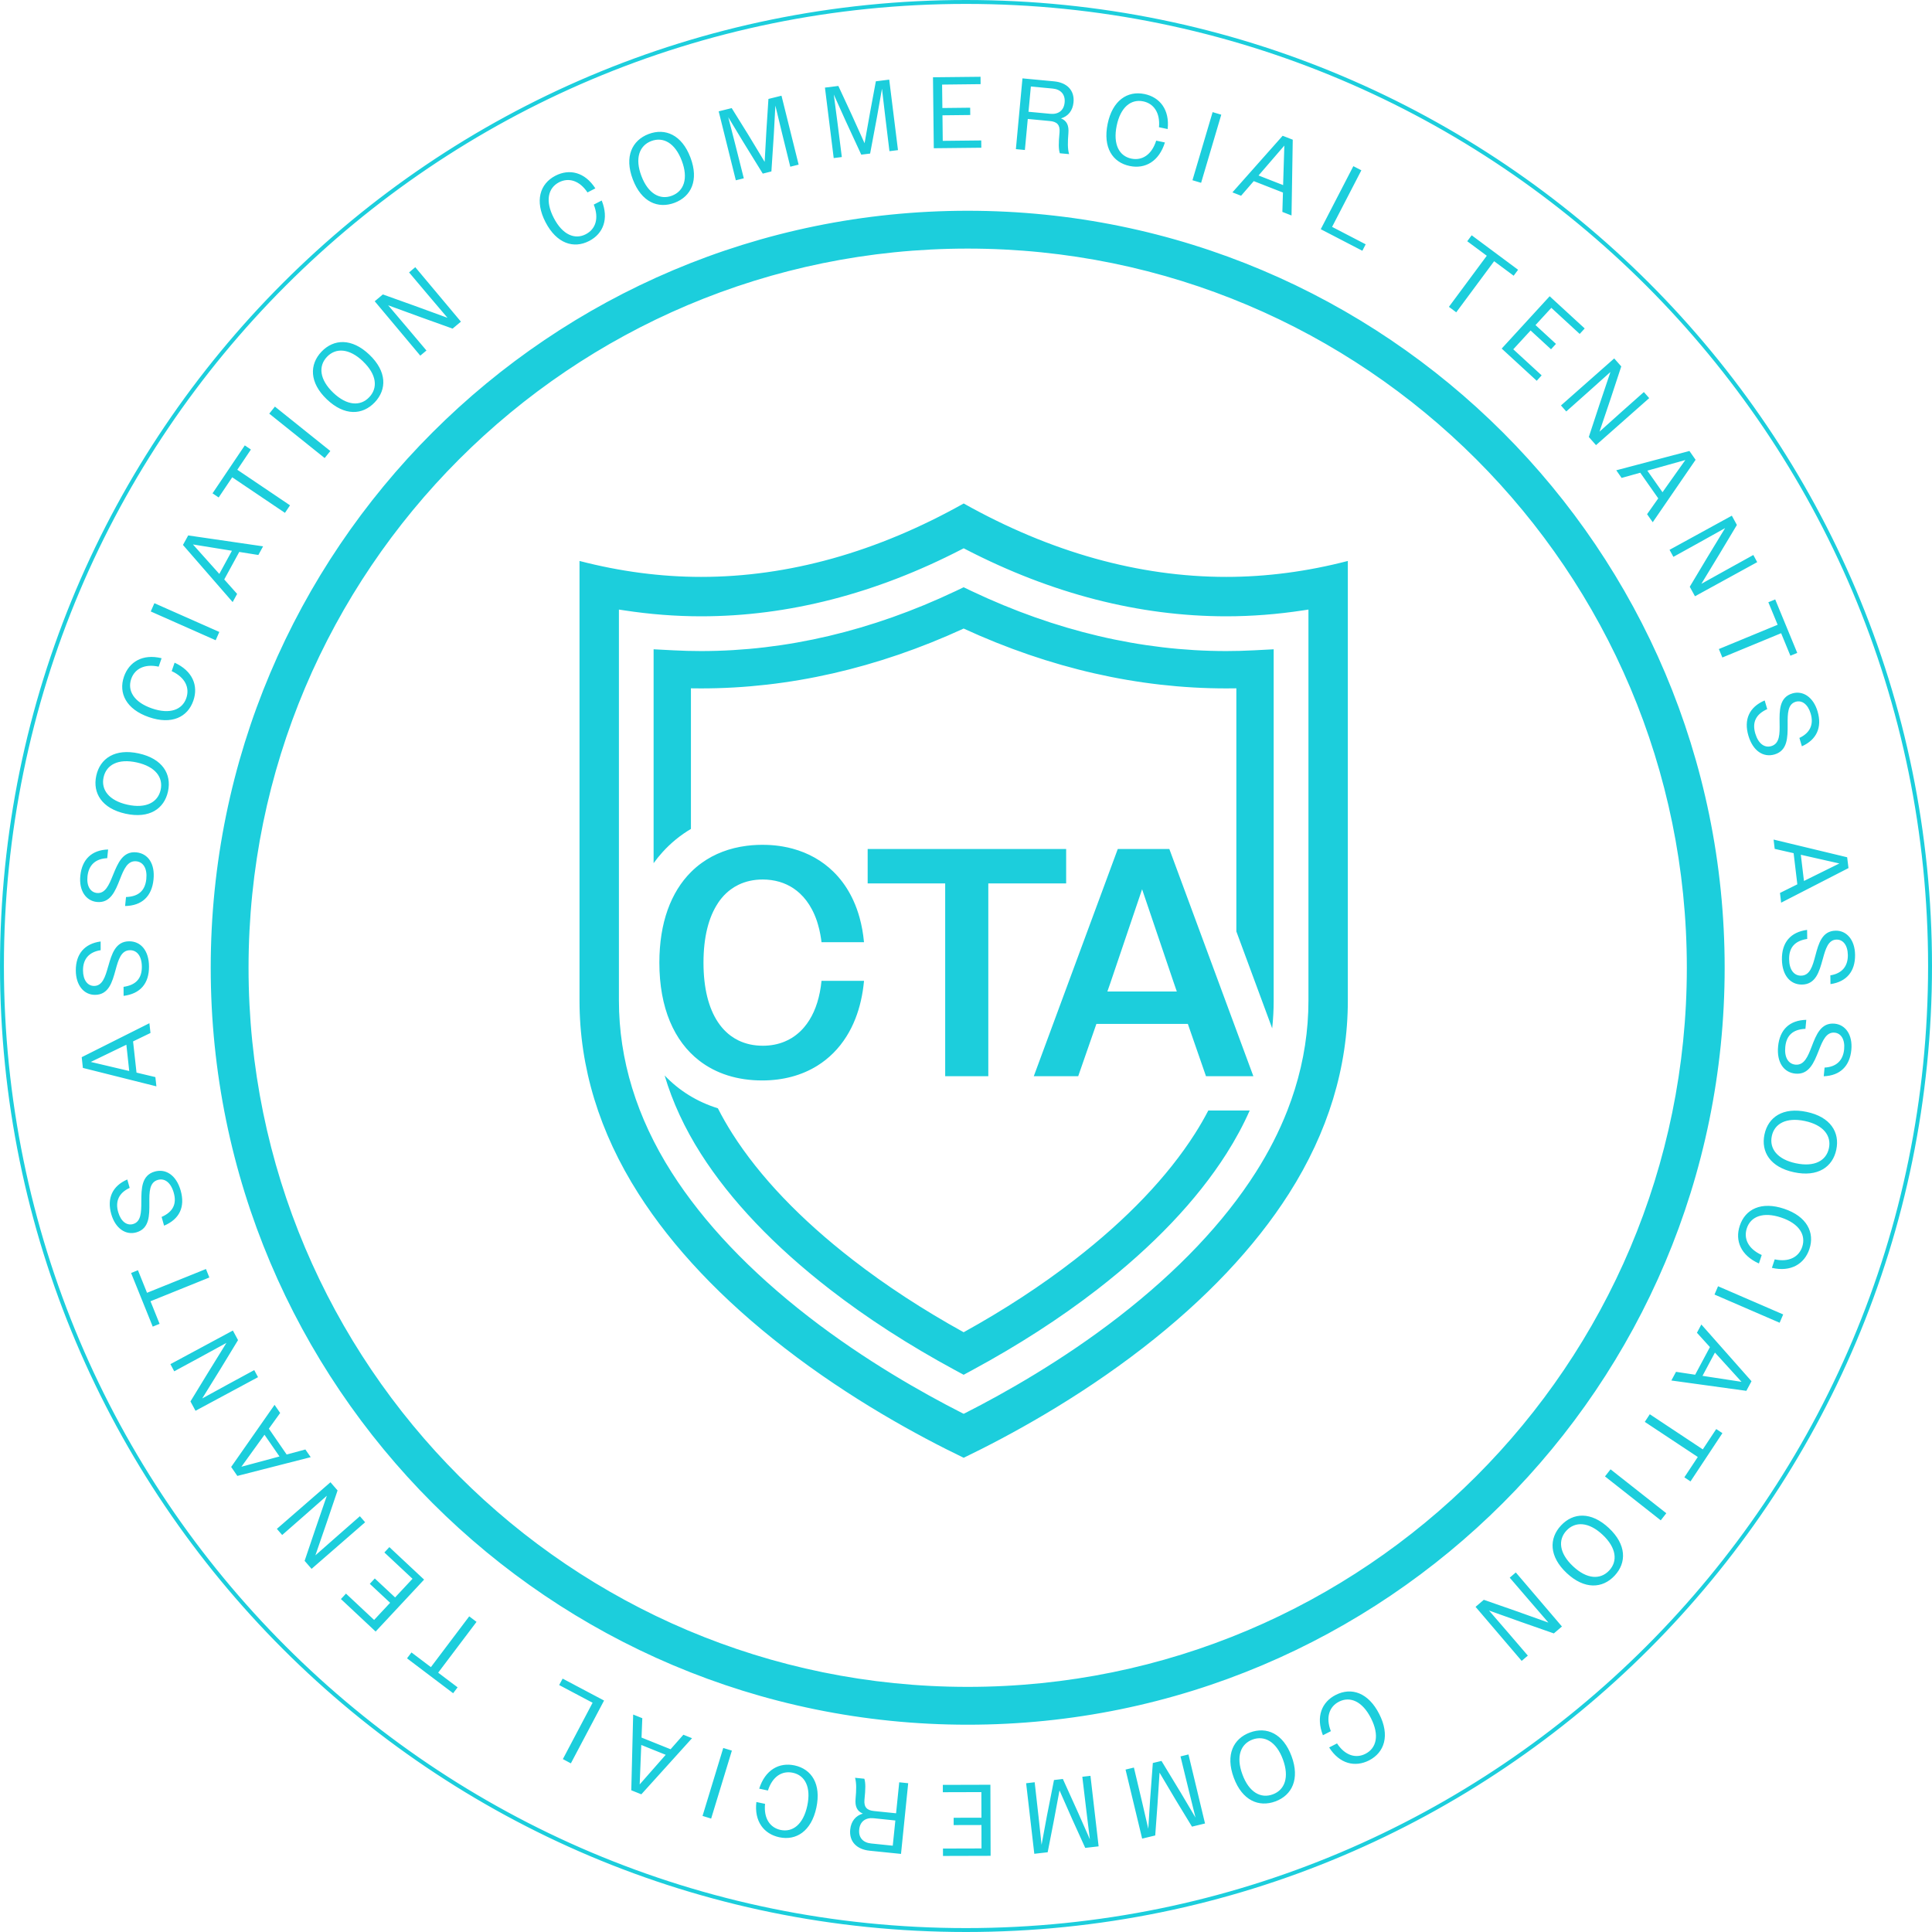 <svg width="88" height="88" viewBox="0 0 88 88" fill="none" xmlns="http://www.w3.org/2000/svg">
<g id="Group 141">
<path id="Union" fill-rule="evenodd" clip-rule="evenodd" d="M0.178 44C0.178 19.798 19.798 0.178 44 0.178C68.202 0.178 87.822 19.798 87.822 44C87.822 68.202 68.202 87.822 44 87.822C19.798 87.822 0.178 68.202 0.178 44ZM44 0C19.7 0 0 19.7 0 44C0 68.3 19.7 88 44 88C68.3 88 88 68.3 88 44C88 19.7 68.3 0 44 0ZM42.497 3.52L44.662 3.497L44.665 3.833L42.911 3.853L42.924 4.92L44.19 4.906L44.194 5.238L42.928 5.252L42.941 6.416L44.694 6.397L44.698 6.729L42.533 6.752L42.496 3.518L42.497 3.52ZM38.186 3.915L37.578 3.99L37.575 3.989L37.974 7.2L38.344 7.153L38.143 5.563L37.978 4.307L38.523 5.516L39.229 7.044L39.633 6.995L39.943 5.341L40.173 4.041L40.32 5.295L40.513 6.886L40.902 6.838L40.503 3.627L39.894 3.703L39.635 5.095L39.38 6.524L38.782 5.201L38.186 3.915ZM32.733 5.072L33.328 4.924L34.077 6.129L34.829 7.372L34.91 5.921L35.001 4.507L35.596 4.359L36.377 7.499L35.996 7.593L35.613 6.036L35.317 4.809L35.246 6.129L35.136 7.809L34.743 7.908L33.858 6.474L33.172 5.34L33.487 6.566L33.879 8.122L33.516 8.212L32.735 5.072L32.733 5.072ZM29.542 6.105C28.788 6.393 28.431 7.135 28.823 8.169C29.216 9.207 29.972 9.522 30.729 9.236C31.483 8.949 31.841 8.211 31.448 7.173C31.056 6.139 30.299 5.819 29.542 6.105ZM29.664 6.425C30.208 6.219 30.746 6.508 31.054 7.321C31.362 8.132 31.15 8.708 30.606 8.914C30.068 9.119 29.524 8.831 29.216 8.018C28.907 7.207 29.124 6.631 29.664 6.425ZM26.759 8.765L26.76 8.766L26.756 8.767L26.759 8.765ZM27.117 8.58L26.759 8.765C26.39 8.212 25.894 8.08 25.463 8.303C24.963 8.562 24.823 9.153 25.224 9.927C25.625 10.703 26.19 10.926 26.684 10.668C27.127 10.438 27.295 9.949 27.045 9.319L27.407 9.133C27.742 9.97 27.477 10.643 26.838 10.975C26.129 11.343 25.354 11.094 24.849 10.123C24.346 9.153 24.591 8.371 25.295 8.006C25.927 7.678 26.635 7.83 27.117 8.58ZM48.009 3.705L46.575 3.57L46.572 3.57L46.272 6.793L46.682 6.832L46.814 5.418L47.822 5.513C48.139 5.542 48.289 5.682 48.261 6.023C48.213 6.534 48.213 6.785 48.274 6.981L48.696 7.02C48.625 6.775 48.631 6.479 48.664 6.064C48.692 5.719 48.596 5.501 48.328 5.392C48.653 5.297 48.862 5.038 48.897 4.661C48.95 4.114 48.598 3.76 48.009 3.705ZM46.847 5.091L46.954 3.94L47.948 4.034C48.307 4.067 48.527 4.293 48.493 4.665C48.46 5.033 48.205 5.219 47.842 5.184L46.847 5.091ZM52.79 5.795C52.85 5.133 52.549 4.716 52.073 4.617C51.521 4.503 51.039 4.872 50.863 5.728C50.688 6.585 50.984 7.112 51.532 7.225C52.022 7.325 52.459 7.053 52.663 6.406L53.06 6.489C52.793 7.35 52.163 7.707 51.458 7.561C50.675 7.399 50.231 6.718 50.451 5.644C50.669 4.575 51.354 4.122 52.13 4.283C52.827 4.427 53.282 4.994 53.185 5.878L52.788 5.795L52.79 5.795ZM55.627 5.224L55.233 5.107L54.315 8.209L54.709 8.327L55.627 5.224ZM58.422 6.184L58.423 6.184L56.135 8.762L56.53 8.916L57.107 8.25L58.437 8.77L58.41 9.652L58.827 9.815L58.883 6.363L58.423 6.184L58.424 6.183L58.422 6.184ZM57.325 7.993L58.444 8.431L58.453 8.141L58.5 6.631L57.325 7.993ZM62.008 7.757L61.644 7.569L61.644 7.567L60.159 10.44L62.053 11.422L62.205 11.128L60.675 10.334L62.008 7.757ZM67.721 11.649L66.831 10.988L67.033 10.717L69.147 12.288L68.945 12.559L68.055 11.898L66.33 14.225L65.996 13.976L67.721 11.649ZM72.181 14.961L70.585 13.494L68.4 15.877L69.996 17.344L70.22 17.098L68.928 15.91L69.716 15.053L70.647 15.909L70.872 15.664L69.94 14.807L70.661 14.022L71.953 15.21L72.181 14.961ZM73.526 16.327L73.846 16.69L73.359 18.169L72.856 19.66L73.874 18.747L74.876 17.857L75.119 18.134L72.696 20.275L72.368 19.904L72.851 18.435L73.353 16.944L72.338 17.854L71.341 18.741L71.1 18.468L73.524 16.327L73.526 16.327ZM76.951 20.541L76.948 20.537L76.951 20.541L76.951 20.541ZM76.951 20.541L77.232 20.943L75.28 23.787L75.022 23.421L75.531 22.7L74.711 21.532L73.862 21.769L73.619 21.421L76.951 20.541ZM75.725 22.42L75.034 21.437L75.032 21.438L76.764 20.954L75.891 22.185L75.725 22.42ZM78.881 23.486L79.113 23.911L78.312 25.247L77.495 26.592L78.691 25.927L79.862 25.279L80.038 25.605L77.204 27.159L76.966 26.726L77.76 25.399L78.577 24.054L77.388 24.718L76.221 25.364L76.045 25.044L78.879 23.491L78.881 23.486ZM80.546 27.432L80.969 28.457L78.292 29.563L78.451 29.948L81.128 28.842L81.55 29.867L81.862 29.739L80.858 27.303L80.546 27.432ZM80.379 31.905L80.495 32.299C79.977 32.534 79.801 32.898 79.951 33.41C80.089 33.875 80.374 34.076 80.679 33.985C81.069 33.87 81.066 33.424 81.058 32.938L81.058 32.937C81.05 32.372 81.04 31.762 81.641 31.584C82.116 31.444 82.594 31.746 82.789 32.407C83 33.125 82.75 33.692 82.073 33.993L81.96 33.611C82.446 33.385 82.621 32.998 82.475 32.505C82.346 32.07 82.07 31.882 81.791 31.965C81.428 32.072 81.421 32.504 81.425 32.973L81.425 33.024C81.425 33.584 81.426 34.187 80.828 34.364C80.319 34.513 79.844 34.206 79.638 33.511C79.42 32.771 79.677 32.207 80.377 31.905L80.379 31.905ZM84.196 39.54L84.136 39.05L84.138 39.048L80.785 38.241L80.835 38.665L81.697 38.861L81.866 40.28L81.076 40.672L81.128 41.116L84.196 39.54ZM82.168 40.127L82.025 38.933L83.78 39.33L82.426 39.999L82.168 40.127ZM82.311 42.355L82.317 42.767C81.754 42.852 81.486 43.156 81.492 43.688C81.497 44.175 81.717 44.444 82.036 44.44C82.443 44.435 82.561 44.004 82.686 43.534L82.687 43.531C82.832 42.985 82.989 42.398 83.615 42.391C84.109 42.384 84.489 42.806 84.496 43.494C84.505 44.244 84.109 44.72 83.376 44.825L83.37 44.426C83.9 44.341 84.173 44.014 84.167 43.502C84.161 43.05 83.945 42.793 83.656 42.797C83.277 42.8 83.153 43.214 83.029 43.67L83.016 43.713C82.866 44.255 82.703 44.838 82.078 44.846C81.547 44.852 81.173 44.426 81.164 43.7C81.154 42.928 81.555 42.456 82.311 42.355ZM82.235 46.862L82.274 46.452C81.512 46.47 81.064 46.896 80.99 47.664C80.921 48.388 81.249 48.851 81.777 48.902C82.4 48.962 82.625 48.396 82.833 47.873L82.848 47.835C83.019 47.397 83.188 47 83.564 47.036C83.853 47.062 84.041 47.34 83.998 47.792C83.95 48.303 83.644 48.598 83.107 48.627L83.069 49.022C83.81 48.995 84.255 48.565 84.326 47.819C84.39 47.133 84.06 46.675 83.567 46.627C82.943 46.567 82.725 47.135 82.522 47.664L82.522 47.664C82.348 48.116 82.183 48.532 81.778 48.493C81.46 48.462 81.269 48.17 81.317 47.687C81.367 47.158 81.667 46.886 82.235 46.862ZM82.294 50.646C83.375 50.873 83.808 51.576 83.641 52.366C83.475 53.157 82.796 53.625 81.717 53.395C80.632 53.166 80.203 52.465 80.369 51.675C80.535 50.883 81.211 50.417 82.294 50.646ZM81.801 52.986C82.651 53.166 83.186 52.867 83.305 52.298C83.425 51.733 83.055 51.238 82.206 51.06C81.357 50.88 80.82 51.184 80.703 51.748C80.584 52.317 80.952 52.808 81.801 52.986ZM82.088 56.793C81.935 57.253 81.486 57.503 80.836 57.362L80.708 57.749C81.575 57.95 82.191 57.568 82.416 56.892C82.668 56.138 82.299 55.405 81.266 55.058C80.228 54.71 79.497 55.069 79.245 55.828C79.015 56.513 79.295 57.182 80.116 57.55L80.244 57.164C79.626 56.883 79.409 56.416 79.567 55.942C79.744 55.412 80.305 55.181 81.132 55.458C81.959 55.735 82.266 56.258 82.088 56.793ZM81.222 59.871L81.06 60.249L78.093 58.965L78.255 58.587L81.222 59.871ZM79.544 63.351L79.778 62.914L79.78 62.914L77.494 60.329L77.293 60.705L77.885 61.358L77.212 62.617L76.34 62.485L76.128 62.88L79.544 63.351ZM77.547 62.668L78.113 61.608L79.324 62.94L77.833 62.712L77.547 62.668ZM77.56 66.017L78.172 65.091L78.453 65.279L77 67.477L76.72 67.29L77.332 66.364L74.918 64.765L75.146 64.417L77.56 66.017ZM75.645 69.249L75.898 68.926L73.358 66.926L73.105 67.249L75.645 69.249ZM73.282 69.6C74.087 70.354 74.096 71.18 73.543 71.77C72.991 72.361 72.17 72.407 71.363 71.653C70.554 70.895 70.55 70.073 71.103 69.482C71.655 68.892 72.473 68.842 73.282 69.6ZM71.652 71.344C72.285 71.938 72.897 71.96 73.296 71.535C73.691 71.113 73.631 70.501 72.996 69.906C72.363 69.312 71.747 69.293 71.352 69.715C70.955 70.139 71.016 70.749 71.652 71.344ZM70.775 74.4L71.144 74.085L69.043 71.623L68.766 71.861L69.636 72.874L70.528 73.907L69.046 73.378L67.585 72.869L67.21 73.19L69.31 75.651L69.591 75.411L68.718 74.394L67.823 73.358L69.305 73.886L70.775 74.4ZM60.901 79.412C61.267 79.968 61.762 80.105 62.193 79.884C62.695 79.629 62.842 79.041 62.446 78.262C62.05 77.482 61.489 77.256 60.991 77.508C60.546 77.734 60.375 78.222 60.619 78.853L60.257 79.038C59.93 78.199 60.199 77.527 60.842 77.201C61.555 76.838 62.326 77.095 62.822 78.07C63.317 79.043 63.064 79.823 62.358 80.184C61.725 80.506 61.017 80.348 60.541 79.594L60.903 79.409L60.901 79.412ZM58.092 82.052C58.85 81.772 59.212 81.031 58.83 79.996C58.445 78.956 57.692 78.633 56.934 78.913C56.176 79.193 55.811 79.928 56.196 80.97C56.578 82.006 57.334 82.332 58.092 82.052ZM57.974 81.731C57.428 81.934 56.89 81.638 56.59 80.823C56.289 80.009 56.507 79.436 57.051 79.234C57.593 79.035 58.136 79.327 58.436 80.142C58.736 80.957 58.516 81.532 57.974 81.731ZM54.889 83.057L54.887 83.057L54.133 79.913L53.77 80.002L54.15 81.56L54.454 82.789L53.778 81.648L52.904 80.208L52.51 80.302L52.385 81.981L52.303 83.299L52.018 82.07L51.648 80.51L51.267 80.602L52.023 83.747L52.619 83.603L52.722 82.191L52.816 80.742L53.556 81.99L54.293 83.201L54.887 83.057L54.888 83.059L54.889 83.057ZM49.431 84.169L50.041 84.099L50.041 84.101L49.669 80.887L49.298 80.929L49.488 82.522L49.642 83.778L49.106 82.564L48.412 81.03L48.008 81.078L47.682 82.731L47.442 84.028L47.307 82.774L47.128 81.179L46.739 81.224L47.111 84.438L47.72 84.368L47.992 82.978L48.259 81.55L48.845 82.878L49.431 84.169ZM45.119 84.53L42.952 84.536L42.951 84.199L44.706 84.194L44.704 83.127L43.438 83.13L43.438 82.797L44.703 82.794L44.7 81.628L42.945 81.633L42.945 81.299L45.111 81.293L45.121 84.529L45.119 84.53ZM39.608 84.297L41.04 84.443L41.04 84.441L41.367 81.223L40.959 81.181L40.815 82.593L39.81 82.49C39.492 82.459 39.344 82.318 39.375 81.977C39.427 81.467 39.429 81.215 39.37 81.019L38.947 80.976C39.014 81.222 39.008 81.517 38.97 81.932C38.939 82.278 39.035 82.496 39.301 82.607C38.975 82.7 38.764 82.956 38.726 83.333C38.671 83.88 39.02 84.237 39.608 84.297ZM40.664 84.069L40.782 82.921L39.79 82.818C39.428 82.782 39.171 82.965 39.136 83.332C39.097 83.705 39.317 83.931 39.674 83.967L40.664 84.069ZM34.847 82.167C34.78 82.83 35.077 83.248 35.552 83.351C36.103 83.469 36.587 83.104 36.77 82.251C36.953 81.395 36.662 80.864 36.115 80.747C35.627 80.642 35.186 80.91 34.978 81.556L34.58 81.471C34.855 80.614 35.486 80.262 36.192 80.412C36.972 80.581 37.412 81.265 37.184 82.337C36.956 83.404 36.268 83.851 35.492 83.684C34.797 83.533 34.347 82.965 34.452 82.079L34.85 82.164L34.847 82.167ZM32 82.713L32.392 82.834L33.336 79.738L32.943 79.618L32 82.713ZM29.211 81.728L28.754 81.545L28.84 78.095L29.256 78.262L29.221 79.144L30.544 79.676L31.127 79.015L31.521 79.173L29.21 81.731L29.211 81.728ZM29.209 79.481L30.322 79.929L29.137 81.278L29.197 79.77L29.209 79.481ZM25.638 80.124L26.001 80.318L26.003 80.317L27.514 77.457L25.627 76.459L25.47 76.752L26.992 77.558L25.638 80.124ZM19.957 76.187L20.843 76.856L20.64 77.124L18.539 75.535L18.742 75.267L19.627 75.935L21.372 73.623L21.705 73.874L19.959 76.187L19.957 76.187ZM15.528 72.834L17.11 74.315L17.112 74.312L19.317 71.949L17.735 70.469L17.508 70.713L18.789 71.911L17.996 72.761L17.071 71.897L16.844 72.141L17.769 73.005L17.04 73.786L15.759 72.587L15.528 72.834ZM14.193 71.46L14.192 71.459L16.631 69.337L16.392 69.062L15.389 69.942L14.366 70.843L14.879 69.354L15.376 67.888L15.052 67.515L12.611 69.638L12.853 69.917L13.861 69.034L14.887 68.13L14.374 69.619L13.875 71.094L14.192 71.459L14.191 71.461L14.193 71.46ZM10.529 66.817L10.809 67.224L10.812 67.226L14.152 66.372L13.909 66.022L13.057 66.251L12.246 65.074L12.761 64.359L12.506 63.989L10.529 66.817ZM12.047 65.351L12.73 66.34L10.995 66.808L11.878 65.585L12.047 65.351ZM8.906 64.261L8.675 63.833L9.487 62.504L10.313 61.167L9.114 61.823L7.936 62.461L7.762 62.135L10.607 60.604L10.842 61.04L10.038 62.361L9.211 63.697L10.406 63.043L11.58 62.406L11.753 62.728L8.908 64.258L8.906 64.261ZM7.269 60.299L6.855 59.27L6.853 59.271L9.536 58.188L9.381 57.802L6.697 58.885L6.283 57.856L5.971 57.983L6.957 60.426L7.269 60.299ZM7.473 55.825L7.361 55.43C7.881 55.199 8.061 54.836 7.913 54.324C7.78 53.858 7.496 53.654 7.191 53.743C6.8 53.854 6.799 54.301 6.803 54.786L6.803 54.798C6.806 55.362 6.809 55.963 6.209 56.133C5.733 56.269 5.258 55.964 5.068 55.302C4.863 54.583 5.118 54.019 5.798 53.724L5.907 54.107C5.418 54.329 5.241 54.715 5.383 55.209C5.508 55.645 5.782 55.835 6.061 55.754C6.425 55.651 6.436 55.219 6.437 54.748L6.437 54.7C6.441 54.141 6.446 53.535 7.045 53.364C7.555 53.218 8.029 53.53 8.229 54.226C8.441 54.97 8.179 55.529 7.478 55.826L7.473 55.825ZM3.722 48.153L3.775 48.644L3.779 48.643L7.124 49.482L7.077 49.06L6.218 48.856L6.061 47.435L6.854 47.051L6.805 46.606L3.722 48.153ZM5.756 47.586L5.886 48.781L5.886 48.783L4.135 48.37L5.495 47.712L5.756 47.586ZM5.63 45.361L5.628 44.949C6.19 44.87 6.463 44.567 6.461 44.036C6.459 43.551 6.242 43.279 5.922 43.281C5.517 43.281 5.392 43.712 5.264 44.18L5.263 44.184C5.113 44.728 4.953 45.314 4.326 45.314C3.832 45.316 3.456 44.892 3.453 44.203C3.45 43.453 3.852 42.981 4.584 42.883L4.585 43.28C4.055 43.361 3.778 43.684 3.781 44.197C3.783 44.65 3.994 44.908 4.286 44.908C4.666 44.907 4.793 44.495 4.921 44.042L4.935 43.997C5.09 43.459 5.259 42.876 5.883 42.875C6.415 42.873 6.785 43.301 6.787 44.027C6.791 44.8 6.386 45.266 5.628 45.361L5.63 45.361ZM5.74 40.859L5.698 41.268L5.696 41.268C6.46 41.256 6.913 40.833 6.992 40.066C7.068 39.345 6.745 38.879 6.216 38.824C5.597 38.758 5.367 39.319 5.155 39.837L5.137 39.881C4.961 40.318 4.788 40.714 4.413 40.674C4.123 40.643 3.937 40.365 3.985 39.914C4.039 39.404 4.348 39.111 4.884 39.089L4.924 38.693C4.184 38.714 3.736 39.14 3.659 39.885C3.588 40.57 3.916 41.031 4.408 41.083C5.029 41.148 5.252 40.584 5.459 40.059L5.461 40.055C5.637 39.603 5.807 39.188 6.211 39.231C6.527 39.265 6.714 39.558 6.664 40.041C6.609 40.569 6.309 40.839 5.74 40.859ZM5.718 37.063C4.639 36.827 4.212 36.121 4.385 35.332C4.558 34.541 5.241 34.082 6.319 34.318C7.402 34.556 7.825 35.26 7.652 36.049C7.48 36.84 6.801 37.301 5.718 37.063ZM6.229 34.728C5.38 34.542 4.844 34.834 4.718 35.405C4.594 35.969 4.96 36.466 5.806 36.653C6.655 36.84 7.193 36.543 7.317 35.977C7.443 35.408 7.076 34.915 6.229 34.728ZM5.976 30.925C6.133 30.468 6.583 30.222 7.232 30.367L7.228 30.366L7.36 29.981C6.495 29.77 5.879 30.149 5.646 30.821C5.388 31.573 5.751 32.307 6.782 32.664C7.817 33.021 8.549 32.667 8.808 31.911C9.043 31.23 8.771 30.559 7.953 30.184L7.82 30.569C8.435 30.854 8.648 31.322 8.487 31.795C8.306 32.324 7.745 32.551 6.92 32.267C6.096 31.983 5.793 31.458 5.976 30.925ZM6.866 27.852L7.032 27.475L9.99 28.785L9.823 29.162L6.868 27.852L6.866 27.852ZM8.572 24.388L8.335 24.82L8.333 24.821L10.597 27.424L10.801 27.052L10.214 26.393L10.898 25.14L11.768 25.279L11.983 24.885L8.572 24.388ZM10.564 25.087L9.989 26.142L9.988 26.14L8.788 24.799L10.277 25.04L10.564 25.087ZM10.579 21.738L9.96 22.659L9.68 22.471L11.15 20.287L11.428 20.476L10.809 21.397L13.21 23.017L12.979 23.36L10.578 21.741L10.579 21.738ZM12.522 18.52L12.264 18.841L14.788 20.864L15.046 20.543L12.522 18.52ZM14.888 18.19C14.088 17.428 14.088 16.603 14.644 16.018C15.202 15.433 16.024 15.393 16.824 16.155C17.627 16.921 17.624 17.742 17.068 18.327C16.51 18.912 15.691 18.955 14.888 18.19ZM16.535 16.459C15.907 15.86 15.293 15.832 14.892 16.255C14.494 16.673 14.55 17.286 15.178 17.887C15.806 18.488 16.421 18.512 16.818 18.092C17.22 17.671 17.163 17.06 16.533 16.46L16.535 16.459ZM17.068 13.722L17.068 13.722L17.065 13.718L17.068 13.722ZM19.143 16.199L17.068 13.722L17.439 13.411L18.905 13.936L20.383 14.476L19.498 13.434L18.633 12.408L18.915 12.17L20.994 14.651L20.615 14.968L19.158 14.445L17.68 13.905L18.562 14.944L19.424 15.965L19.143 16.199ZM55.857 26.277C51.875 26.277 47.851 25.152 43.895 22.933C39.939 25.152 35.914 26.277 31.932 26.277C30.113 26.277 28.252 26.033 26.396 25.551V45.575C26.396 48.614 27.299 51.572 29.08 54.368C30.644 56.824 32.884 59.191 35.739 61.401C38.737 63.724 41.812 65.396 43.895 66.4C45.976 65.396 49.051 63.724 52.051 61.401C54.905 59.191 57.145 56.824 58.709 54.368C60.49 51.572 61.392 48.614 61.392 45.575V25.551C59.537 26.033 57.676 26.277 55.857 26.277ZM59.598 45.575C59.598 46.941 59.39 48.292 58.976 49.619C58.875 49.941 58.763 50.262 58.638 50.582C58.265 51.537 57.784 52.478 57.196 53.402C55.743 55.685 53.642 57.898 50.952 59.982C48.381 61.974 45.748 63.456 43.991 64.349L43.895 64.397L43.798 64.349C42.041 63.456 39.408 61.974 36.837 59.982C34.146 57.898 32.047 55.685 30.593 53.403C28.999 50.9 28.191 48.266 28.191 45.575V27.765L28.435 27.802C29.606 27.981 30.782 28.072 31.932 28.072C35.891 28.072 39.883 27.047 43.797 25.024L43.895 24.974L43.992 25.024C47.905 27.047 51.897 28.072 55.857 28.072C57.006 28.072 58.184 27.981 59.353 27.802L59.598 27.765V45.575ZM48.941 57.385C51.332 55.533 53.177 53.599 54.427 51.638C54.65 51.288 54.853 50.936 55.037 50.582H56.922C56.628 51.247 56.273 51.904 55.86 52.553C54.506 54.68 52.528 56.758 49.982 58.731C48.293 60.04 46.38 61.275 44.297 62.401L43.893 62.619L43.489 62.401C41.406 61.275 39.494 60.04 37.804 58.731C35.258 56.758 33.28 54.68 31.925 52.553C31.184 51.389 30.632 50.196 30.273 48.986C30.943 49.688 31.762 50.191 32.698 50.481C32.895 50.869 33.116 51.255 33.359 51.638C34.608 53.599 36.454 55.533 38.845 57.385C40.351 58.554 42.048 59.662 43.893 60.682C45.738 59.662 47.434 58.554 48.941 57.385ZM55.855 29.655C51.98 29.655 48.078 28.735 44.256 26.923L43.893 26.749L43.528 26.923C39.706 28.735 35.804 29.655 31.93 29.655C31.514 29.655 31.087 29.643 30.666 29.621L29.771 29.574V39.316C29.897 39.14 30.033 38.973 30.177 38.814C30.559 38.393 30.993 38.039 31.471 37.756V31.352C31.625 31.355 31.778 31.356 31.93 31.356C35.935 31.356 39.957 30.439 43.893 28.63C47.828 30.439 51.85 31.356 55.855 31.356C56.007 31.356 56.16 31.355 56.314 31.352V42.425L57.946 46.839C57.992 46.419 58.014 45.998 58.014 45.575V29.574L57.12 29.621C56.697 29.643 56.271 29.655 55.855 29.655ZM32.875 40.901C32.813 40.975 32.753 41.054 32.698 41.139L32.699 41.141C32.28 41.772 32.043 42.676 32.043 43.847C32.043 45.018 32.28 45.924 32.699 46.554C32.755 46.638 32.814 46.717 32.876 46.792C32.939 46.867 33.004 46.936 33.072 47C33.14 47.065 33.212 47.125 33.286 47.179C33.397 47.261 33.515 47.332 33.638 47.392C33.968 47.551 34.34 47.632 34.746 47.632C35.105 47.632 35.439 47.568 35.741 47.442C35.855 47.395 35.964 47.339 36.069 47.275C36.207 47.188 36.337 47.086 36.459 46.97C36.52 46.911 36.578 46.849 36.633 46.783C36.717 46.684 36.795 46.577 36.867 46.461C37.155 45.999 37.347 45.401 37.419 44.675H39.355C39.296 45.312 39.163 45.888 38.962 46.398C38.905 46.544 38.843 46.684 38.775 46.819C38.707 46.954 38.634 47.084 38.556 47.208C38.206 47.767 37.755 48.215 37.223 48.545C36.514 48.985 35.663 49.213 34.716 49.213C33.593 49.213 32.616 48.905 31.849 48.31C30.709 47.428 30.033 45.915 30.033 43.847C30.033 42.935 30.165 42.131 30.411 41.442C30.473 41.269 30.541 41.104 30.617 40.946C30.692 40.788 30.775 40.637 30.863 40.494C31.041 40.206 31.245 39.949 31.472 39.722C31.625 39.569 31.789 39.429 31.963 39.304C32.542 38.887 33.233 38.624 34.01 38.525C34.165 38.505 34.323 38.492 34.485 38.485C34.566 38.481 34.647 38.48 34.73 38.48C34.81 38.48 34.889 38.481 34.968 38.485C35.205 38.494 35.437 38.519 35.661 38.558C35.811 38.584 35.957 38.616 36.1 38.655C36.815 38.849 37.446 39.201 37.958 39.703C38.263 40.001 38.526 40.351 38.739 40.752C38.786 40.839 38.83 40.929 38.872 41.021C38.983 41.264 39.078 41.525 39.154 41.802C39.178 41.888 39.2 41.976 39.22 42.066C39.24 42.155 39.259 42.246 39.276 42.339C39.309 42.525 39.335 42.717 39.354 42.915H37.419C37.412 42.856 37.404 42.799 37.395 42.741C37.387 42.684 37.378 42.628 37.367 42.573C37.337 42.408 37.3 42.25 37.255 42.101C37.241 42.051 37.226 42.002 37.21 41.954C37.145 41.762 37.069 41.584 36.982 41.421C36.831 41.135 36.647 40.893 36.436 40.697C36.073 40.359 35.63 40.155 35.13 40.087C35.005 40.069 34.876 40.06 34.745 40.06C34.338 40.06 33.966 40.141 33.636 40.301C33.513 40.361 33.395 40.431 33.284 40.514C33.21 40.568 33.139 40.628 33.071 40.692C33.002 40.757 32.937 40.826 32.875 40.901ZM45.016 49.019V40.238H48.562V38.671H39.521V39.105V40.238H40.231H43.052V49.019H45.016ZM50.913 38.671H53.262L56.247 46.743L57.089 49.019H54.931L54.105 46.638H49.939L49.111 49.019H47.088L49.756 41.801L50.124 40.807L50.913 38.671ZM50.574 44.776L50.44 45.161H53.602L53.469 44.776L52.021 40.504L50.574 44.776ZM44.077 11.323C25.987 11.323 11.321 25.988 11.321 44.079C11.321 62.17 25.987 76.835 44.077 76.835C62.168 76.835 76.833 62.17 76.833 44.079C76.833 25.988 62.168 11.323 44.077 11.323ZM9.598 44.079C9.598 25.037 25.035 9.6 44.077 9.6C63.12 9.6 78.556 25.037 78.556 44.079C78.556 63.121 63.12 78.558 44.077 78.558C25.035 78.558 9.598 63.121 9.598 44.079Z" fill="#1CCEDC"/>
</g>
</svg>
